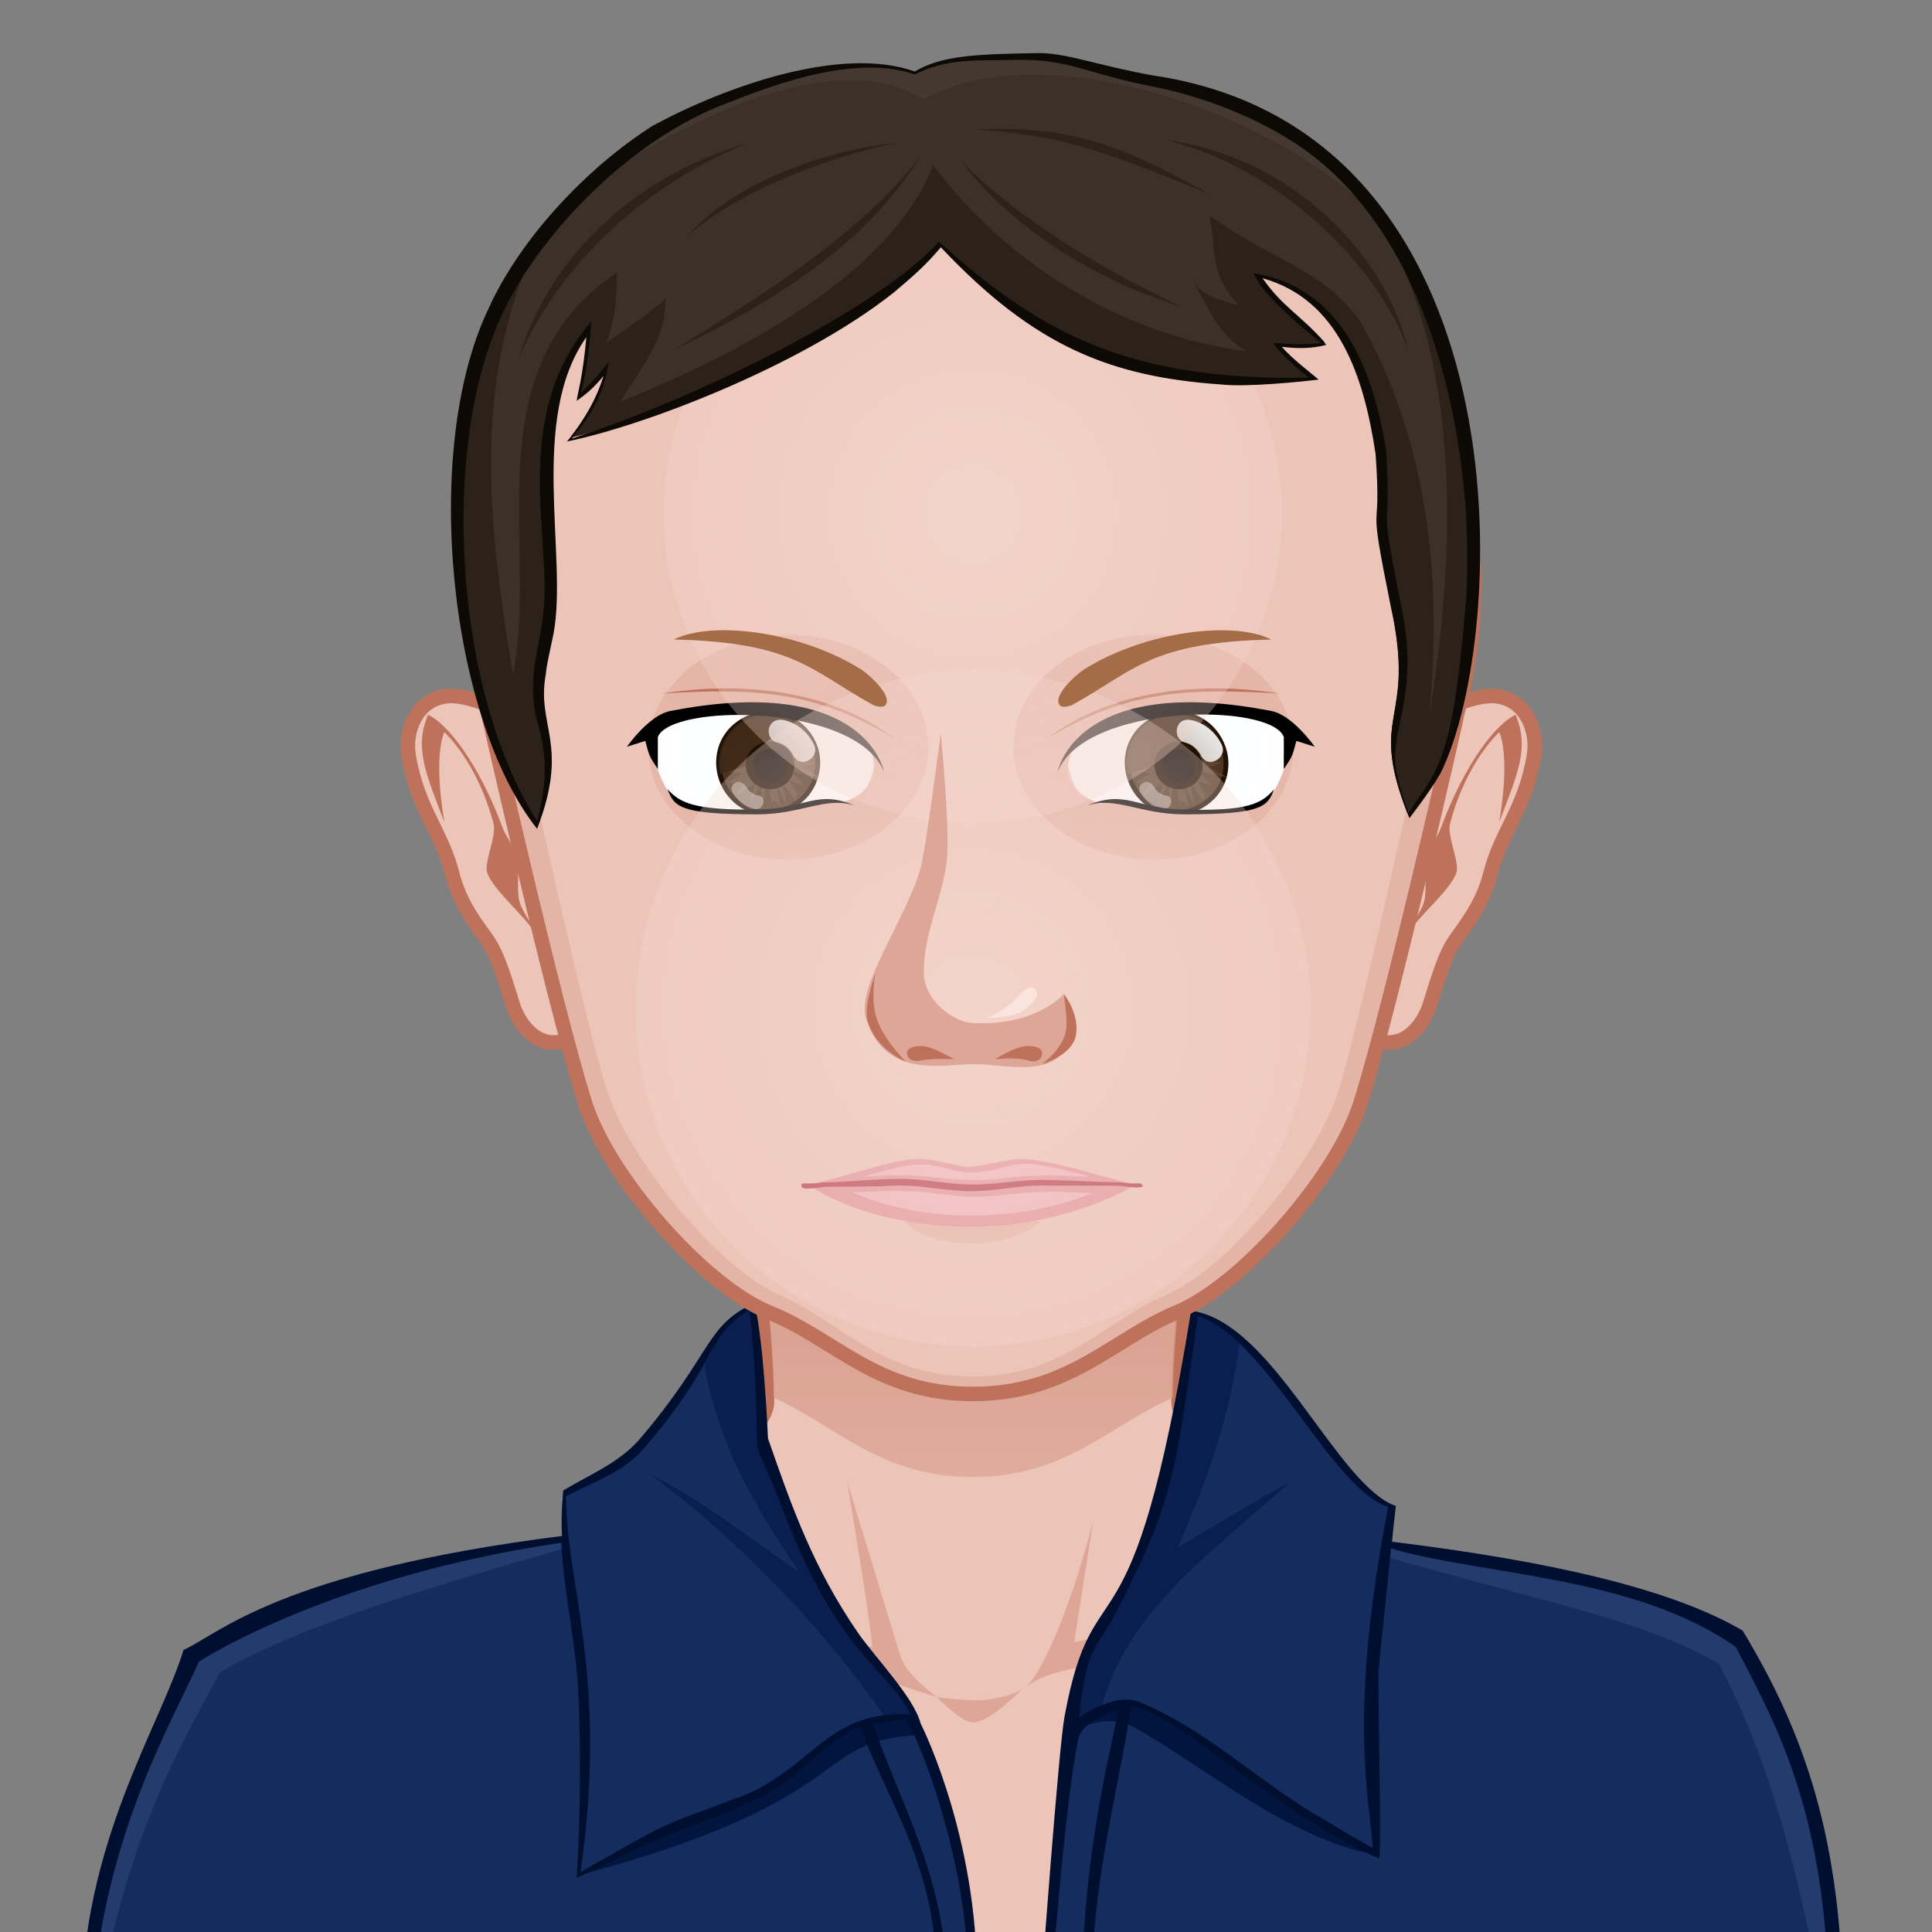 <?xml version="1.0" encoding="utf-8"?>
<!-- Generator: Adobe Illustrator 20.0.0, SVG Export Plug-In . SVG Version: 6.00 Build 0)  -->
<svg version="1.1" id="Layer_1" xmlns="http://www.w3.org/2000/svg" xmlns:xlink="http://www.w3.org/1999/xlink" x="0px" y="0px"
	 width="600px" height="600px" viewBox="0 0 600 600" style="enable-background:new 0 0 600 600;" xml:space="preserve">
<rect x="0" y="0" width="600" height="600" fill="#808080" stroke="none"/>
<style type="text/css">
	.st0{fill:#3B3128;}
	.st1{fill:#ECC4B8;}
	.st2{fill:#FBE4DD;}
	.st3{fill:#DDA696;}
	.st4{fill:none;stroke:#BE725B;stroke-width:1.5;}
	.st5{fill:url(#SvgjsPath3801_1_);}
	.st6{fill:#152C5E;}
	.st7{fill:#233B6D;}
	.st8{fill:#01153F;}
	.st9{fill:#0A1F4F;}
	.st10{fill:#000F30;}
	.st11{fill:#ECC4B8;stroke:#BE725B;stroke-width:1.5;}
	.st12{fill:#BE725B;}
	.st13{fill:#E4B5A7;}
	.st14{fill:url(#SvgjsPath3734_1_);}
	.st15{fill:#E2929B;}
	.st16{fill:#B43E4C;}
	.st17{fill:#EAA3AB;}
	.st18{fill:#F1B4BB;}
	.st19{fill:url(#SvgjsPath3436_1_);}
	.st20{fill:#4D3623;stroke:#1F1105;stroke-width:0.5;}
	.st21{fill:#5C4633;}
	.st22{opacity:0.9;fill:#3E2816;enable-background:new    ;}
	.st23{opacity:0.8;enable-background:new    ;}
	.st24{fill:none;stroke:#1F1105;stroke-width:0.75;}
	.st25{opacity:0.4;fill:#FFFFFF;enable-background:new    ;}
	.st26{fill:url(#SvgjsPath3560_1_);}
	.st27{fill:url(#SvgjsPath3462_1_);}
	.st28{fill:url(#SvgjsPath3467_1_);}
	.st29{fill:url(#SvgjsPath3444_1_);}
	.st30{fill:url(#SvgjsPath3570_1_);}
	.st31{fill:url(#SvgjsPath3483_1_);}
	.st32{fill:url(#SvgjsPath3488_1_);}
	.st33{fill:url(#SvgjsPath2885_1_);}
	.st34{fill:url(#SvgjsPath2889_1_);}
	.st35{fill:#A46C47;}
	.st36{fill:#2A232B;}
	.st37{fill:#2C2219;}
	.st38{fill:#433931;}
	.st39{fill:#0D0905;}
	.st40{fill:#26120B;}
	.st41{display:none;opacity:0.5;fill:#ECF0F1;enable-background:new    ;}
</style>
<g id="svga-group-wrapper" transform="scale(3 3)">
	<g id="svga-group-subwrapper">
		<g id="svga-group-hair-back" transform="matrix(1 0 0 1 -0 -0)">
			<path id="SvgjsPath3706" class="st0" d="M101.1,92.9h-0.9V92h0.9V92.9z"/>
		</g>
		<g id="svga-group-humanbody-single">
			<path id="SvgjsPath2893" class="st1" d="M182.1,177.6c-1.9-4.1-7-10.1-12.7-11.7c-7-2.1-22.9-4.5-28.8-5.9
				c-4.7-1.1-14.2-9.6-17.5-12.5c-0.6-0.5-1.1-1.6-1.1-2.4c-0.1-9.3,3.6-33.9,3.6-33.9h-24.9H75.8c0,0,3.7,24.6,3.6,33.9
				c0,0.8-0.5,1.8-1.1,2.4c-3.3,2.9-12.8,11.4-17.5,12.5c-5.9,1.4-21.8,3.9-28.8,6c-5.7,1.7-10.8,7.6-12.7,11.6
				c-3.2,6.8-3.9,19.2-3.9,29.9h85.3H186C186,196.8,185.3,184.4,182.1,177.6z"/>
			<path id="SvgjsPath2894" class="st2" d="M151.2,164.2c20.8,3,29.5,7.4,32.3,43.3h2.6c0-10.7-0.7-23-3.9-29.9
				c-1.9-4.1-7-10.1-12.7-11.7c-7-2.1-22.9-4.5-28.8-5.9c-4.7-1.1-15.6-10.3-18.5-14c2.9,4,10.9,13.3,18,15.8
				C143.5,162.9,146.3,163.5,151.2,164.2z M61.2,161.8c7.1-2.4,15.1-11.7,18-15.8c-2.9,3.7-13.8,12.8-18.5,14
				c-5.9,1.4-21.8,3.9-28.8,6c-5.7,1.7-10.8,7.6-12.7,11.6c-3.2,6.8-3.9,19.2-3.9,29.9h2.6c2.7-35.6,11.5-40.3,32.3-43.3
				C55,163.5,57.8,162.9,61.2,161.8z"/>
			<path id="SvgjsPath2895" class="st3" d="M97,175.7c0,0-4.3-1.4-6-2c-8.9-3.4-37.9-5.6-37.9-5.6s30.5,1.2,37.2,2.4
				c-0.4-4.1-2.6-17.1-2.6-17.1s4.4,14.4,5.5,18C93.7,173.3,97,175.7,97,175.7z M106.2,174.6c-0.1,0.1-0.2,0.1-0.3,0.2
				C106,174.8,106.1,174.7,106.2,174.6z M97,175.7c0,0,2.5,2.6,3.7,2.6c1.6,0,4.1-2.5,5.2-3.5c-1.1,0.8-3.5,1.2-4.5,1.2
				C100.3,176.1,97,175.7,97,175.7z M114.9,169.3c-1.3,0.2-3.7,0.7-3.7,0.7l2-12.7c-0.6,2.6-3.8,13.8-6.9,17.3
				c1.6-1.4,5.3-2,7.1-2.3c8.7-1.3,8.7-1.3,35-4.2C148.3,168.1,123.5,167.9,114.9,169.3z"/>
			<path id="SvgjsPath2896" class="st4" d="M182.1,177.6c-1.9-4.1-7-10.1-12.7-11.7c-7-2.1-22.9-4.5-28.8-5.9
				c-4.7-1.1-14.2-9.6-17.5-12.5c-0.6-0.5-1.1-1.6-1.1-2.4c-0.1-9.3,3.6-33.9,3.6-33.9h-24.9H75.8c0,0,3.7,24.6,3.6,33.9
				c0,0.8-0.5,1.8-1.1,2.4c-3.3,2.9-12.8,11.4-17.5,12.5c-5.9,1.4-21.8,3.9-28.8,6c-5.7,1.7-10.8,7.6-12.7,11.6
				c-3.2,6.8-3.9,19.2-3.9,29.9h85.3H186C186,196.8,185.3,184.4,182.1,177.6z"/>
		</g>
		<g id="svga-group-chinshadow-single">
			
				<linearGradient id="SvgjsPath3801_1_" gradientUnits="userSpaceOnUse" x1="6.892" y1="148.306" x2="6.892" y2="185.856" gradientTransform="matrix(3 0 0 -3 80 597.947)">
				<stop  offset="0" style="stop-color:#DDA696;stop-opacity:0.8"/>
				<stop  offset="0.7" style="stop-color:#BE725B"/>
			</linearGradient>
			<path id="SvgjsPath3801" class="st5" d="M100.7,152.9c9.7,0,14.2-5.4,20.7-8.2c0-6.8,1.7-20.4,2.8-28.1
				c-13.8-1.6-33.2-1.6-46.9,0c1.1,7.7,2.8,21.3,2.8,28.1C86.5,147.5,91,152.9,100.7,152.9z"/>
		</g>
		<g id="svga-group-clothes-single">
			<path id="SvgjsPath3718" class="st6" d="M190.1,207.4c-21.4-0.2-54.8,0-82,0.1l3.2-29.2c0.3-7.6,3.7-9.6,5.5-14.1
				c7.3-18.5,4.4-13,6.8-28.3c8.3,1.1,14.7,17.9,20.8,20.2c0,0.4-0.3,2.1-0.6,4.2C175,166.7,186,159.6,190.1,207.4z M95.1,178.4
				c-0.9-2.7-4.7-6.6-6.4-9.2c-3-4.4-5.6-9.1-9.3-20.1c0-0.1-0.6-9.7-1.6-13.8c-4.9,2.3-4,6.1-11.6,15c-1.6,1.8-4.7,2.4-7.9,4.3
				c-0.2,1.8-0.2,3.3-0.1,4.8c-7.9,1.2-30.2,6-38.3,12.2c-3.8,8.7-12.4,24.8-11,36.6c24.1-0.3,60.8-0.5,91.6-0.7
				c0,0,1.1-17-5.9-29.3C94.8,178.2,95,178.3,95.1,178.4z"/>
			<path id="SvgjsPath3719" class="st7" d="M58.7,160.2c-17,4.9-28.1,8.4-35.9,12.9c-3.6,6.7-9.4,16.1-12.7,34.4
				c0,0-0.8-0.1-0.9-0.1c0.1-14.6,6.7-26.3,10.6-35.7c8.7-7,27.6-10.5,38.4-12.3C58.3,159.5,58.6,160.2,58.7,160.2z M143.8,160.3
				c10.8,1.7,26.9,3.6,35.9,9.3c6.3,9.5,9.8,22.9,9.8,37.5c0,0-0.8,0.1-0.9,0.1c-3.2-18.3-7.1-28.3-10.7-35
				c-7.8-4.5-17.6-6.2-34.6-11.1C143.4,161.1,143.7,160.4,143.8,160.3z"/>
			<path id="SvgjsPath3720" class="st8" d="M117.4,178.8c-1.5-0.8-4.3-1-6,0.5c0.5-1.5,2.4-2.7,4.8-3c7.7,1.5,17,11.8,26.2,15.7
				C133.4,190.4,124.4,182.7,117.4,178.8z M95.3,179.6l-1-1.8c-1.8,0-5.9,0.4-7.7,2c-7.9,7-20.6,10.5-26.2,14.2
				C89.3,186.2,83.8,180.1,95.3,179.6z"/>
			<path id="SvgjsPath3721" class="st9" d="M114,176.9c-1.3,0.4-2.6,1.3-2.7,1.3c0.3-7.6,3.7-9.6,5.5-14.1c7.3-18.5,4.4-13,6.8-28.3
				c1.7,0.2,3.2,1.2,4.8,2.6c-1,8.1-3.3,14.5-6.5,21.8c3.8-2.2,7.9-4.8,11.7-6.8C125.8,160.4,116.5,166.8,114,176.9z M95.1,178.4
				c-0.9-2.7-4.7-6.6-6.4-9.2c-3-4.4-5.6-9.1-9.3-20.1c0-0.1-0.6-9.7-1.6-13.8c-3.1,1.5-2.9,2.5-4.9,6.1c1.7,8.6,5,14.1,9.8,21.3
				c-4.1-2.7-9.8-7.3-15.4-10.1c9.5,7.1,18,16,24.5,25.4C93.8,177.3,93.9,177.8,95.1,178.4z"/>
			<path id="SvgjsPath3722" class="st10" d="M180.4,168.8c-7.3-4.3-19.9-7.2-36.3-9.2c0.2-2.1,0.4-3.6,0.4-3.7
				c-6.1-2.1-12.8-19.2-21.2-20.2c-6.2,38.3-10,25.2-13.1,42c-0.6,3.1-2.4,27.8-2.5,28.9c-2.2,0-4.4,0-6.6,0
				c0.5-15.3-5.4-27.4-5.8-28.2c-0.7-2.7-4.7-6.8-6.5-9.4c-4.6-6.7-6.8-12.9-9.3-20.1c0,0-0.4-9.9-1.4-14
				c-5.1,2.3-4.3,5.2-11.9,14.1c-2.2,2.5-5.1,3.6-7.9,5.3c-0.1,1.6-0.2,3.2-0.1,4.7c-29.3,3.7-35.6,10.2-39.2,11.8
				c-2.5,8.1-10.5,19.9-10.6,37.4c25.3,0,29.1,0.3,105.4,0.1c11.8-0.1,23.7-0.1,35.5-0.2c17.5-0.1,41.5,0.4,41.5,0.4
				C190.7,190.4,186.8,179.4,180.4,168.8z M115.7,166.6c6-11.7,6-14.5,8.3-30.4c7.2,2.4,13.8,17.9,19.7,19.8
				c-4.2,21.8-1.9,30.2-1.6,35.3c-2.2-1.2-3.9-2.3-6-3.5c-6.6-4-11.2-8.7-18.1-11.6c-1.9-0.8-4.6,0.4-6.3,1.6
				C112.6,169.7,113.5,171,115.7,166.6z M117.1,176.7C117.1,176.7,117.1,176.7,117.1,176.7C117.4,176.6,117.2,176.6,117.1,176.7z
				 M111.6,180.1c0.3-1.7,2.9-2.7,4.2-3.1c-1.6,7.3-3.8,17.1-3.8,29.7c-1.1,0-2.1,0-3.2,0C108.8,205.6,110.2,187,111.6,180.1z
				 M99.8,206.7c-0.7,0-1.3,0-2,0c0.9-10.9-4.8-20.3-7.4-28.2c0.7-0.1,2.7-0.6,3.3-0.5C95,179.1,101.5,196.4,99.8,206.7z M66.6,150
				c8.1-9.4,6.4-11.7,11-14.4c0.3,2.7,0.5,5.4,0.6,8.1c0.5,9.6-0.8,3,3,13c5.6,14.6,10.5,15.8,13.1,20.8c-9-0.6-10.3,6.1-18.5,8.8
				c-7.5,2.9-5.4,1.6-15.7,7.5c2.9-20.3-1.5-29.7-1.5-38.9C61.6,153.3,64.4,152.5,66.6,150z M9.5,207.3c1.4-17.6,8.3-29,11.1-35.3
				c4-2.5,17.1-9.3,37.5-12.3c0.3,5.6,1.6,10.6,1.8,16.2c0.2,5.4,0.2,12-0.2,18.5c3.8-1.7,7.4-3.8,11.7-5.3
				c11.8-4.3,9.8-5.2,15.4-9.1c1.4-0.9,1.1-1,2.3-1.2c2.2,6.8,9.1,16.1,7.5,28C66.5,206.8,36.5,207,9.5,207.3z M113.1,206.7
				c-0.3-10.6,2.3-19.6,4-30c4.1,0.1,15.6,11.5,25.7,15.7c0.2-3.6-0.1-11.1-0.1-19.4c0-0.2,0.8-7.7,1.3-12.7
				c9.6,2.8,25.2,2.8,35.7,10.2c4.2,8.1,9.3,17.1,9.6,36.4C165.5,206.8,139.4,206.7,113.1,206.7z"/>
		</g>
		<g id="svga-group-head">
			<g id="svga-group-ears-left" transform="translate(-1.0000000005838672e-7 0)">
				<path id="SvgjsPath3085" class="st11" d="M55.6,76.7c-0.8-2.1-6.9-5.1-9.6-4.6c-3,0.5-4.1,3.7-3.7,6.1c0.9,5.5,3.4,7.9,4.5,12.2
					c0.9,3.6,2.9,5.7,3.9,7.3c1.2,1.9,2.3,6.3,2.6,6.9c0.4,1,1.8,3.5,4.3,3.3c2.8-0.1,6.4-5.7,6.5-6.9
					C64.4,94.2,57.8,82.2,55.6,76.7z"/>
				<path id="SvgjsPath3086" class="st12" d="M56.3,99.2c0,0,0.4-0.9-0.1-1.7c-0.6-1-2.1-3-2.4-4.1c-0.3-0.9-0.1-2.9-0.2-3.9
					c-0.1-1.7-1.3-2.9-1.6-3.9c-2.5-6.7-5.8-10.8-7.7-11.6c-1.4,3.4-0.3,5.9,1.7,11.1c-1.2-7.1,0-9.3,0-9.3s3.4,3,5.1,9.5
					c0.3,1.2-0.9,3.7-0.7,4.9c0.3,1.5,3.6,4.4,4.5,5.7C55.5,96.7,56.3,99.2,56.3,99.2z"/>
			</g>
			<g id="svga-group-ears-right" transform="translate(1.0000000005838672e-7 0)">
				<path id="SvgjsPath3087" class="st11" d="M145.5,76.7c0.8-2.1,6.9-5.1,9.6-4.6c3,0.5,4.1,3.7,3.7,6.1c-0.9,5.5-3.4,7.9-4.5,12.2
					c-0.9,3.6-2.9,5.7-3.9,7.3c-1.2,1.9-2.3,6.3-2.6,6.9c-0.4,1-1.8,3.5-4.3,3.3c-2.8-0.1-6.4-5.7-6.5-6.9
					C136.7,94.2,143.4,82.2,145.5,76.7z"/>
				<path id="SvgjsPath3088" class="st12" d="M144.9,99.2c0,0-0.4-0.9,0.1-1.7c0.6-1,2.1-3,2.4-4.1c0.3-0.9,0.1-2.9,0.2-3.9
					c0.1-1.7,1.3-2.9,1.6-3.9c2.5-6.7,5.8-10.8,7.7-11.6c1.4,3.4,0.3,5.9-1.7,11.1c1.2-7.1,0-9.3,0-9.3s-3.4,3-5.1,9.5
					c-0.3,1.2,0.9,3.7,0.7,4.9c-0.3,1.5-3.6,4.4-4.5,5.7C145.6,96.7,144.9,99.2,144.9,99.2z"/>
			</g>
			
				<g id="svga-group-faceshape-wrap" transform="matrix(1 0 0 1 -0 -0)">
				<g id="svga-group-faceshape-single">
					<path id="SvgjsPath3798" class="st1" d="M100.7,7.8c-28.7,0-52,23.6-51.9,52.6c0,4.6,0.6,9.1,1.7,13.3h0
						c0,0,6.9,30.6,10.1,40.6c2.4,7.5,12.2,18.8,19.1,21.6c6.7,2.7,11.1,8.4,21,8.4s14.4-5.6,21-8.4c6.9-2.8,16.7-14.1,19.1-21.6
						c3.2-10,10.1-40.5,10.1-40.6h0c1.1-4.3,1.7-8.7,1.7-13.3C152.7,31.4,129.4,7.9,100.7,7.8z"/>
					<path id="SvgjsPath3799" class="st13" d="M135.4,21.4c8.9,9.5,14.4,22.7,14.4,37.2c0,4.6-0.6,9.1-1.6,13.3h0
						c0,0-6.6,30.6-9.5,40.6c-2.2,7.5-11.5,18.8-18.1,21.6c-6.3,2.7-10.5,8.4-19.9,8.4c-9.4,0-13.6-5.6-19.9-8.4
						c-6.5-2.8-15.8-14.1-18.1-21.6c-3-10-9.5-40.5-9.5-40.6h0c-1-4.3-1.6-8.7-1.6-13.3c0-14.5,5.5-27.7,14.4-37.2
						C55.4,31,48.7,45,48.7,60.5c0,4.6,0.6,9.1,1.7,13.3h0c0,0,6.9,30.6,10.1,40.6c2.4,7.5,12.2,18.8,19.1,21.6
						c6.7,2.7,11.1,8.4,21,8.4s14.4-5.6,21-8.4c6.9-2.8,16.7-14.1,19.1-21.6c3.2-10,10.1-40.5,10.1-40.6h0c1.1-4.3,1.7-8.7,1.7-13.3
						C152.6,45,146,31,135.4,21.4z"/>
					<path id="SvgjsPath3800" class="st4" d="M100.7,7.8c-28.7,0-52,23.6-51.9,52.6c0,4.6,0.6,9.1,1.7,13.3h0
						c0,0,6.9,30.6,10.1,40.6c2.4,7.5,12.2,18.8,19.1,21.6c6.7,2.7,11.1,8.4,21,8.4s14.4-5.6,21-8.4c6.9-2.8,16.7-14.1,19.1-21.6
						c3.2-10,10.1-40.5,10.1-40.6h0c1.1-4.3,1.7-8.7,1.7-13.3C152.7,31.4,129.4,7.9,100.7,7.8z"/>
				</g>
			</g>
			
				<g id="svga-group-mouth-single" transform="matrix(1.15 0 0 1.15 -15.001 -20.211) translate(0 2)">
				
					<linearGradient id="SvgjsPath3734_1_" gradientUnits="userSpaceOnUse" x1="17.5" y1="151.786" x2="17.5" y2="154.346" gradientTransform="matrix(3.45 0 0 -3.45 40.215 651.591)">
					<stop  offset="0.1" style="stop-color:#E4B5A7"/>
					<stop  offset="1" style="stop-color:#DDA696"/>
				</linearGradient>
				<path id="SvgjsPath3734" class="st14" d="M100.6,127.5c-4.9,0-6.1-2-6.1-2h12.2C106.7,125.5,104.9,127.5,100.6,127.5z"/>
				<path id="SvgjsPath3738" class="st15" d="M85.8,122.2c3.3-0.6,7.4-2.3,10-2.3c1.3,0,2.8,0.5,4.2,0.7c1,0.1,3.9-0.7,4.9-0.7
					c2.7,0,7.5,1.7,10.4,2.3c0.2,0,0,0,0,0s-6,3.8-14.8,3.8C90.7,126,85.8,122.2,85.8,122.2S85.7,122.2,85.8,122.2z"/>
				<path id="SvgjsPath3739" class="st16" d="M115.7,122.1c-0.2,0-0.7,0-0.9,0c-0.4,0-0.6-0.1-1.4-0.1c-0.9,0-4.7-0.2-5.9-0.2
					c-2.5-0.1-4.5,0.4-6.9,0.4c-2.4,0-4.6-0.6-7.1-0.5c-1.3,0-4.9,0.3-5.8,0.3c-0.8,0-1.1,0.1-1.5,0.1c-0.2,0-0.7,0-0.9,0
					c-0.2,0.1-0.1,0.4,0,0.4c0.3,0.2,1.7-0.1,2.3-0.1c0.9,0,4.6,0,5.8-0.1c2.5-0.1,4.7,0.5,7.1,0.5c2.4,0,4.4-0.6,6.9-0.5
					c1.3,0,5.1,0,6,0c0.7,0,2.1,0.3,2.4,0.1C116,122.5,115.9,122.2,115.7,122.1z"/>
				<path id="SvgjsPath3740" class="st17" d="M89.8,122.9c1.5,0,3.1-0.2,4.7-0.1c1.9,0,3.7,0.4,5.6,0.5c2.1,0.1,4-0.3,6-0.4
					c1.7-0.1,3.5,0,5.2,0.1C103.4,126.1,94.9,125.2,89.8,122.9z M106.5,121.4c1.6-0.1,3.2,0.1,4.7,0.1c-7.8-2.1-6.1-0.8-10.2-0.4
					c-1.8,0.2-3.2-0.7-4.9-0.7c-1.9,0-3.8,0.7-5.4,1.1c1.5-0.1,3.1-0.2,4.6-0.1c1.9,0.1,3.7,0.4,5.5,0.4
					C102.7,121.8,104.5,121.4,106.5,121.4z"/>
				<path id="SvgjsPath3741" class="st18" d="M89.8,122.9c1.5,0,3.1-0.2,4.7-0.1c1.9,0,3.7,0.4,5.6,0.5c2.1,0.1,4-0.3,6-0.4
					c1.7-0.1,3.5,0,5.2,0.1C103.4,126.1,94.9,125.2,89.8,122.9z M106.5,121.4c1.6-0.1,3.2,0.1,4.7,0.1c-7.8-2.1-6.1-0.8-10.2-0.4
					c-1.8,0.2-3.2-0.7-4.9-0.7c-1.9,0-3.8,0.7-5.4,1.1c1.5-0.1,3.1-0.2,4.6-0.1c1.9,0.1,3.7,0.4,5.5,0.4
					C102.7,121.8,104.5,121.4,106.5,121.4z"/>
			</g>
			<g id="svga-group-eyes-left" transform="translate(1 0)">
				<g id="svga-group-eyesback-left">
					
						<radialGradient id="SvgjsPath3436_1_" cx="-13.176" cy="173.471" r="10.958" gradientTransform="matrix(-3.178 1.200000e-03 1.200000e-03 -2.795 35.991 562.438)" gradientUnits="userSpaceOnUse">
						<stop  offset="0" style="stop-color:#FFFFFF"/>
						<stop  offset="0.544" style="stop-color:#FDFEFE"/>
						<stop  offset="0.74" style="stop-color:#F6F8F9"/>
						<stop  offset="0.879" style="stop-color:#EAEFF2"/>
						<stop  offset="0.992" style="stop-color:#D9E3E8"/>
						<stop  offset="1" style="stop-color:#D8E2E7"/>
					</radialGradient>
					<path id="SvgjsPath3436" class="st19" d="M86.1,83.2c-2.8-0.7-4.2,0.9-8.4,1c-6.9,0.2-8.5-0.5-9.6-2.3
						c-0.4-0.7-0.9-1.6-1.1-2.2L67,76.1c1.1-3.4,16.7-3.7,22.1,1.5c0.2,0.6,0.4,1.1,0.4,1.6c-0.2,0.8-0.4,1.6-0.8,2.3
						C88.1,82.3,87.2,82.8,86.1,83.2z"/>
				</g>
				<g id="svga-group-eyesiriswrapper-left" transform="translate(0.25 0.25)">
					<g id="svga-group-eyesiriscontrol-left">
						<g id="svga-group-eyesiris-left">
							<path id="SvgjsPath3554" class="st20" d="M83.2,80.1c-0.7,2.7-3.6,4.3-6.3,3.6c-2.7-0.7-4.3-3.6-3.6-6.3
								c0.7-2.7,3.6-4.3,6.3-3.6C82.4,74.6,84,77.4,83.2,80.1z"/>
							<path id="SvgjsPath3555" class="st21" d="M77.7,75.7l-0.1-0.2c-0.5,0.2-0.9,0.4-1.3,0.6l0.3,0.8l0,0.4l-1.2-0.7
								c-0.4,0.2-0.8,0.5-1.1,0.7l0,0l-0.4,0.5l0.7,0.7l-0.9,0.5l0.3,0.6l1.6,0.2l-1.5,1l1.6-0.1l-0.8,1.4l2-1.2l-0.5,2l1.1-1.9
								l0.2,2l0.3-1.8l0.3,0l0.4,2l0.1-0.6c0.2,0,0.6,0.6,0.8,0.6l-0.5-2.2l1.1,2.2l-0.4-2.3l1.3,1.7c0,0,0.2-0.7,0.2-0.7l-0.8-1.3
								l1.5,0.5l-0.9-1l-0.7-0.6l3.1,0.7l-1.7-1l1.2-0.5l-2.6-0.3l2.6-1.4l-2.3,0.6l-0.6-0.3l-0.2-0.3l0-0.7l0.1-1.2l-1.1,1.9
								l-0.1-1.4l-0.1-0.4c-0.2,0.1-0.4,0.1-0.6,0.2L77.7,75.7z"/>
							<path id="SvgjsPath3556" class="st22" d="M83.3,77.7c-4.5,0.2-6.7,1.2-10,2.2c-0.6-2.8,1.1-5.5,3.9-6.1
								C79.9,73.2,82.7,74.9,83.3,77.7z"/>
							<path id="SvgjsPath3557" class="st23" d="M79,77c-1.1-0.3-2.3,0.3-2.6,1.4c-0.3,1.1,0.4,2.3,1.5,2.6c1.1,0.3,2.3-0.3,2.6-1.4
								C80.9,78.5,80.2,77.4,79,77z"/>
							<path id="SvgjsPath3558" class="st24" d="M79,77c-1.1-0.3-2.3,0.3-2.6,1.4c-0.3,1.1,0.4,2.3,1.5,2.6c1.1,0.3,2.3-0.3,2.6-1.4
								C80.9,78.5,80.2,77.4,79,77z"/>
							<path id="SvgjsPath3559" class="st25" d="M74.6,81.8c0.5,0.8,1.2,1.5,2.2,1.7c1.1,0.2,1.3-1.3,0.5-1.4
								c-0.6-0.1-1-0.4-1.3-0.9C75.3,80.1,74.1,81,74.6,81.8L74.6,81.8z"/>
							
								<linearGradient id="SvgjsPath3560_1_" gradientUnits="userSpaceOnUse" x1="16.847" y1="174.804" x2="11.727" y2="169.684" gradientTransform="matrix(3 0 0 -3 33.75 597.197)">
								<stop  offset="0" style="stop-color:#FFFFFF"/>
								<stop  offset="1" style="stop-color:#FFFFFF;stop-opacity:0"/>
							</linearGradient>
							<path id="SvgjsPath3560" class="st26" d="M79.2,76.6c0.8,0.2,1.3,0.7,1.7,1.4c0.7,1.4,2.8,0.2,2.1-1.2
								c-0.6-1.2-1.7-2.2-3.1-2.5C78.1,73.9,77.8,76.3,79.2,76.6L79.2,76.6z"/>
						</g>
					</g>
				</g>
				<g id="svga-group-eyesfront-left">
					<path id="SvgjsPath3461" class="st1" d="M61,78.9c-0.3,2.8,8.4,18.8,17.1,18.8s16.6-4.5,16.6-18.8c0-15.2-7.9-18.8-16.6-18.8
						S62.7,64.9,61,78.9z M67.1,79.7L67,76.1c1.1-3.4,16.7-3.7,22.1,1.5c1.2,2.8-0.3,4.7-3,5.5c-2.8-0.7-4.2,0.9-8.4,1
						c-6.9,0.2-8.5-0.5-9.6-2.3C67.7,81.2,67.3,80.3,67.1,79.7z"/>
					
						<radialGradient id="SvgjsPath3462_1_" cx="14.67" cy="169.047" r="15.274" fx="23.703" fy="165.72" gradientTransform="matrix(2.999 5.490000e-02 -4.980000e-02 2.111 45.132 -280.823)" gradientUnits="userSpaceOnUse">
						<stop  offset="0" style="stop-color:#DDA696"/>
						<stop  offset="0.7" style="stop-color:#DDA696;stop-opacity:0.3"/>
						<stop  offset="1" style="stop-color:#ECC4B8;stop-opacity:0"/>
					</radialGradient>
					<path id="SvgjsPath3462" class="st27" d="M66.1,77.4c0,6.4,6.5,11.6,14.5,11.6c8,0,14.5-5.3,14.5-11.7
						c0-6.4-6.5-11.6-14.5-11.6C72.6,65.8,66.1,71,66.1,77.4z M67.1,79.7L67,76.1c1.1-3.4,16.7-3.7,22.1,1.5c1.2,2.8-0.3,4.7-3,5.5
						c-2.8-0.7-4.2,0.9-8.4,1c-6.9,0.2-8.5-0.5-9.6-2.3C67.7,81.2,67.3,80.3,67.1,79.7z"/>
					
						<radialGradient id="SvgjsPath3467_1_" cx="-0.811" cy="174.175" r="19.806" gradientTransform="matrix(3.291 -0.15 -0.173 -2.863 109.183 592.425)" gradientUnits="userSpaceOnUse">
						<stop  offset="0.9" style="stop-color:#000000;stop-opacity:0"/>
						<stop  offset="1" style="stop-color:#000000;stop-opacity:0.2"/>
					</radialGradient>
					<path id="SvgjsPath3467" class="st28" d="M68.2,81.9c-0.4-0.7-0.9-1.6-1.1-2.2L67,76.1c1.1-3.4,16.7-3.7,22.1,1.5
						c1.2,2.8-0.3,4.7-3,5.5c-2.8-0.7-4.2,0.9-8.4,1C70.8,84.3,69.2,83.6,68.2,81.9z"/>
					<path id="SvgjsPath3471" class="st12" d="M91.5,76.4c-8.2-4.9-14.3-5.2-24-4.6C75.7,70.5,85,71.4,91.5,76.4z"/>
					<path id="SvgjsPath3472" d="M90.5,79.9c-2.8-7.1-22.1-7.1-23.4-3.6v3.3c-0.9-1.3-0.9-1.4-1.3-2.9l-1.9,0.6c0,0,2.3-3.3,4.5-3.7
						C87.4,69.9,90.3,78.7,90.5,79.9z M87.5,83.4c-3.9-1.7-5.1,0.3-9.9,0.4c-6.8,0.1-8.2-0.7-9.5-2.1c0.7,1.8,1.2,2.6,9.3,2.6
						C82,84.3,84.5,82.4,87.5,83.4z"/>
				</g>
			</g>
			<g id="svga-group-eyes-right" transform="translate(-1 0)">
				<g id="svga-group-eyesback-right">
					
						<radialGradient id="SvgjsPath3444_1_" cx="14.319" cy="173.482" r="10.959" gradientTransform="matrix(3.178 1.200000e-03 -1.200000e-03 -2.795 77.654 562.436)" gradientUnits="userSpaceOnUse">
						<stop  offset="0" style="stop-color:#FFFFFF"/>
						<stop  offset="0.544" style="stop-color:#FDFEFE"/>
						<stop  offset="0.74" style="stop-color:#F6F8F9"/>
						<stop  offset="0.879" style="stop-color:#EAEFF2"/>
						<stop  offset="0.992" style="stop-color:#D9E3E8"/>
						<stop  offset="1" style="stop-color:#D8E2E7"/>
					</radialGradient>
					<path id="SvgjsPath3444" class="st29" d="M114.9,83.2c2.8-0.7,4.2,0.9,8.4,1c6.9,0.2,8.5-0.5,9.6-2.3c0.4-0.7,0.9-1.6,1.1-2.2
						l0.1-3.5c-1.1-3.4-16.7-3.7-22.1,1.5c-0.2,0.6-0.4,1.1-0.4,1.6c0.2,0.8,0.4,1.6,0.8,2.3C112.9,82.3,113.8,82.8,114.9,83.2z"/>
				</g>
				<g id="svga-group-eyesiriswrapper-right" transform="translate(-0.25 0.25)">
					<g id="svga-group-eyesiriscontrol-right">
						<g id="svga-group-eyesiris-right">
							<path id="SvgjsPath3564" class="st20" d="M128,80.1c-0.7,2.7-3.6,4.3-6.3,3.6c-2.7-0.7-4.3-3.6-3.6-6.3
								c0.7-2.7,3.6-4.3,6.3-3.6C127.1,74.6,128.7,77.4,128,80.1z"/>
							<path id="SvgjsPath3565" class="st21" d="M122.4,75.7l-0.1-0.2c-0.5,0.2-0.9,0.4-1.3,0.6l0.3,0.8l0,0.4l-1.2-0.7
								c-0.4,0.2-0.8,0.5-1.1,0.7l0,0l-0.4,0.5l0.7,0.7l-0.9,0.5l0.3,0.6l1.6,0.2l-1.5,1l1.6-0.1l-0.8,1.4l2-1.2l-0.5,2l1.1-1.9
								l0.2,2l0.3-1.8l0.3,0l0.4,2l0.1-0.6c0.2,0,0.6,0.6,0.8,0.6l-0.5-2.2l1.1,2.2l-0.4-2.3l1.3,1.7c0,0,0.2-0.7,0.2-0.7l-0.8-1.3
								l1.5,0.5l-0.9-1l-0.7-0.6l3.1,0.7l-1.7-1l1.2-0.5l-2.6-0.3l2.6-1.4l-2.3,0.6l-0.6-0.3l-0.2-0.3l0-0.7l0.1-1.2l-1.1,1.9
								l-0.1-1.4l-0.1-0.4c-0.2,0.1-0.4,0.1-0.6,0.2L122.4,75.7z"/>
							<path id="SvgjsPath3566" class="st22" d="M128,77.7c-4.5,0.2-6.7,1.2-10,2.2c-0.6-2.8,1.1-5.5,3.9-6.1
								C124.7,73.2,127.4,74.9,128,77.7z"/>
							<path id="SvgjsPath3567" class="st23" d="M123.8,77c-1.1-0.3-2.3,0.3-2.6,1.4c-0.3,1.1,0.4,2.3,1.5,2.6
								c1.1,0.3,2.3-0.3,2.6-1.4C125.6,78.5,124.9,77.4,123.8,77z"/>
							<path id="SvgjsPath3568" class="st24" d="M123.8,77c-1.1-0.3-2.3,0.3-2.6,1.4c-0.3,1.1,0.4,2.3,1.5,2.6
								c1.1,0.3,2.3-0.3,2.6-1.4C125.6,78.5,124.9,77.4,123.8,77z"/>
							<path id="SvgjsPath3569" class="st25" d="M119.3,81.8c0.5,0.8,1.2,1.5,2.2,1.7c1.1,0.2,1.3-1.3,0.5-1.4
								c-0.6-0.1-1-0.4-1.3-0.9C120.1,80.1,118.8,81,119.3,81.8L119.3,81.8z"/>
							
								<linearGradient id="SvgjsPath3570_1_" gradientUnits="userSpaceOnUse" x1="17.311" y1="174.52" x2="12.19" y2="169.399" gradientTransform="matrix(3 0 0 -3 76.25 597.197)">
								<stop  offset="0" style="stop-color:#FFFFFF"/>
								<stop  offset="1" style="stop-color:#FFFFFF;stop-opacity:0"/>
							</linearGradient>
							<path id="SvgjsPath3570" class="st30" d="M123.9,76.6c0.8,0.2,1.3,0.7,1.7,1.4c0.7,1.4,2.8,0.2,2.1-1.2
								c-0.6-1.2-1.7-2.2-3.1-2.5C122.8,73.9,122.6,76.3,123.9,76.6L123.9,76.6z"/>
						</g>
					</g>
				</g>
				<g id="svga-group-eyesfront-right">
					<path id="SvgjsPath3482" class="st1" d="M122.8,60.1c-8.7,0-16.6,3.6-16.6,18.8c0,14.3,7.9,18.8,16.6,18.8s17-15.4,17.1-18.8
						C140.6,64.8,131.6,60.1,122.8,60.1z M132.9,81.9c-1.1,1.7-2.7,2.4-9.6,2.3c-4.1-0.1-5.6-1.7-8.4-1c-2.7-0.8-4.2-2.7-3-5.5
						c5.4-5.2,21-4.9,22.1-1.5l-0.1,3.5C133.7,80.3,133.3,81.2,132.9,81.9z"/>
					
						<radialGradient id="SvgjsPath3483_1_" cx="-10.594" cy="169.752" r="15.274" fx="-1.562" fy="166.425" gradientTransform="matrix(-2.999 5.490000e-02 4.980000e-02 2.111 80.069 -280.925)" gradientUnits="userSpaceOnUse">
						<stop  offset="0" style="stop-color:#DDA696"/>
						<stop  offset="0.7" style="stop-color:#DDA696;stop-opacity:0.3"/>
						<stop  offset="1" style="stop-color:#ECC4B8;stop-opacity:0"/>
					</radialGradient>
					<path id="SvgjsPath3483" class="st31" d="M120.4,65.7c-8,0-14.5,5.1-14.5,11.6c0,6.4,6.5,11.7,14.5,11.7
						c8,0,14.5-5.1,14.5-11.6C134.9,71,128.4,65.8,120.4,65.7z M132.9,81.9c-1.1,1.7-2.7,2.4-9.6,2.3c-4.1-0.1-5.6-1.7-8.4-1
						c-2.7-0.8-4.2-2.7-3-5.5c5.4-5.2,21-4.9,22.1-1.5l-0.1,3.5C133.7,80.3,133.3,81.2,132.9,81.9z"/>
					
						<radialGradient id="SvgjsPath3488_1_" cx="-23.358" cy="175.46" r="19.806" gradientTransform="matrix(-3.291 -0.15 0.173 -2.863 17.399 592.728)" gradientUnits="userSpaceOnUse">
						<stop  offset="0.9" style="stop-color:#000000;stop-opacity:0"/>
						<stop  offset="1" style="stop-color:#000000;stop-opacity:0.2"/>
					</radialGradient>
					<path id="SvgjsPath3488" class="st32" d="M132.9,81.9c0.4-0.7,0.9-1.6,1.1-2.2l0.1-3.5c-1.1-3.4-16.7-3.7-22.1,1.5
						c-1.2,2.8,0.3,4.7,3,5.5c2.8-0.7,4.2,0.9,8.4,1C130.2,84.3,131.8,83.6,132.9,81.9z"/>
					<path id="SvgjsPath3492" class="st12" d="M109.5,76.4c8.2-4.9,14.3-5.2,24-4.6C125.3,70.5,116,71.4,109.5,76.4z"/>
					<path id="SvgjsPath3493" d="M132.6,73.6c2.2,0.4,4.5,3.7,4.5,3.7l-1.9-0.6c-0.4,1.5-0.4,1.6-1.3,2.9v-3.3
						c-1.3-3.6-20.6-3.5-23.4,3.6C110.7,78.7,113.6,69.9,132.6,73.6z M123.6,84.3c8.1,0,8.6-0.8,9.3-2.6c-1.3,1.5-2.7,2.3-9.5,2.1
						c-4.8-0.1-5.9-2.1-9.9-0.4C116.5,82.4,119,84.3,123.6,84.3z"/>
				</g>
			</g>
			<g id="svga-group-facehighlight-single">
				
					<radialGradient id="SvgjsPath2885_1_" cx="6.892" cy="164.521" r="34.99" gradientTransform="matrix(3 0 0 -3 80 597.947)" gradientUnits="userSpaceOnUse">
					<stop  offset="0" style="stop-color:#FBE4DD;stop-opacity:0.5"/>
					<stop  offset="0.9" style="stop-color:#ECC4B8;stop-opacity:0"/>
				</radialGradient>
				<path id="SvgjsPath2885" class="st33" d="M135.7,104.4c0,19.3-15.6,35-34.9,35c-19.3,0-35-15.6-35-34.9
					c0-19.3,15.6-35,34.9-35.1C119.9,69.4,135.6,85.1,135.7,104.4z"/>
				
					<radialGradient id="SvgjsPath2889_1_" cx="6.892" cy="181.589" r="31.576" gradientTransform="matrix(3 0 0 -3 80 597.947)" gradientUnits="userSpaceOnUse">
					<stop  offset="0" style="stop-color:#FBE4DD;stop-opacity:0.5"/>
					<stop  offset="0.9" style="stop-color:#ECC4B8;stop-opacity:0"/>
				</radialGradient>
				<path id="SvgjsPath2889" class="st34" d="M132.7,53.2c0,17.7-14.3,32-32,32c-17.7,0-32-14.3-32-32s14.3-32,32-32
					C118.4,21.2,132.7,35.5,132.7,53.2z"/>
			</g>
			
				<g id="svga-group-eyebrows-left" transform="matrix(0.9 0 0 0.9 7.418 6.739) rotate(7.5 77.507 72.569) translate(3 0)">
				<path id="SvgjsPath3704" class="st35" d="M65.5,67.2c13.8-1.5,16.1,1.5,23.5,4.4c0.4,0.2,1.4,0.3,1.6-0.1
					c0.7-1.1-2.1-3.1-3.3-3.7C79.6,64.3,69.4,64.5,65.5,67.2z"/>
			</g>
			
				<g id="svga-group-eyebrows-right" transform="matrix(0.9 0 0 0.9 12.582 6.739) rotate(-7.5 122.493 72.569) translate(-3 0)">
				<path id="SvgjsPath3705" class="st35" d="M136,67.4c-13.8-1.5-16.1,1.5-23.5,4.4c-0.4,0.2-1.4,0.3-1.6-0.1
					c-0.7-1.1,2.1-3.1,3.3-3.7C121.9,64.5,132.1,64.7,136,67.4z"/>
			</g>
			
				<g id="svga-group-nose-single" transform="matrix(1.25 0 0 1.25 -24.867 -26.348) translate(0 -3)">
				<path id="SvgjsPath3725" class="st3" d="M97.8,84.8c0,0-1.2,9.5-1.7,11.3c-1.2,4.1-5.3,9.7-4.5,12.3c1.6,5.1,6.4,3.8,9,3.8
					c2.4,0,6.9,1.3,7.8-2c0.3-1.1-0.4-3.8-0.4-3.8s-2.3,2.7-7.6,2.4c-1.5-0.1-4-1.8-4-4.2c0-3.3,1.5-6,1.9-9.2
					C98.6,92.9,97.8,84.8,97.8,84.8z"/>
				<path id="SvgjsPath3726" class="st12" d="M105,110.7c0.9,0,1.2,0.3,1.2,0.6c0,0.3-0.3,0.9-1.2,0.6c-1-0.3-2.7-0.1-2.7-0.1
					S104,110.7,105,110.7z M96.2,110.7c-0.9,0-1.2,0.3-1.2,0.6c0,0.3,0.3,0.8,1.2,0.6c1-0.2,2.7-0.1,2.7-0.1S97.1,110.7,96.2,110.7z
					 M108,106.4c0,0,1.3,1.6,1,3.4c-0.3,1.7-2.8,2.4-2.8,2.4s1.8-1.3,2-2.9C108.3,108.6,108,106.4,108,106.4z M92.4,104.7
					c0,0-0.9,2.3-0.7,3.7c0.5,2.5,3.2,3.6,3.2,3.6s-1.7-1.7-2.3-3.3C91.9,107,92.4,104.7,92.4,104.7z"/>
				<path id="SvgjsPath3727" class="st2" d="M104.9,107.6c0.9-0.8,1-1.2,0.8-1.5c-0.2-0.3-0.7-0.5-1.5,0.5c-0.8,1-2.6,1.8-2.6,1.8
					S104,108.4,104.9,107.6z"/>
			</g>
			<g id="svga-group-beardwrap" transform="matrix(1 0 0 1 -0 -0)">
				<g id="svga-group-beard-single">
					<path id="SvgjsPath3021" class="st36" d="M100.7,22.6L100.7,22.6L100.7,22.6L100.7,22.6z"/>
				</g>
			</g>
			<g id="svga-group-mustache-single">
				<path id="SvgjsPath3019" class="st36" d="M100.7,22.6L100.7,22.6L100.7,22.6L100.7,22.6z"/>
			</g>
			<g id="svga-group-hair-front" transform="matrix(1 0 0 1 -0 -0)">
				<path id="SvgjsPath3708" class="st0" d="M55.5,85.2c-9-14-11.3-39.1-4.8-53c3.1-7,9.8-14.4,17-19c2.8-1.5,12.7-6.4,21.5-6.4
					c2.1,0,3.9,0.3,5.5,0.8l0.1,0l0.1-0.1c2.6-1.5,5.8-1.7,12.4-1.8l0.2,0c1.6,0,3.4,0.4,5.7,1c1.7,0.4,3.7,0.9,6,1.3
					c12.3,1.8,21.5,8.3,27.3,19.5c9.7,18.7,6.6,43.7,2.2,52.4c-0.9,1.5-2.3,3.4-3,4.2c-2.2-5.6-1.8-7.9-1.3-10.6
					c0.4-2.4,0.9-5.1-0.4-10.8c-1.5-7.8-1.5-8.4-1.4-9.8c0.1-1,0.1-2.3-0.1-6c-1.1-7.3-3.5-16-11.9-18.4l-0.7-0.2l0.4,0.6
					c1.2,1.8,2.3,2.8,3.5,3.9c0.9,0.8,1.7,1.6,2.8,2.8c-0.7,0.2-1.5,0.3-2.3,0.3c-0.6,0-1.2,0-1.8-0.1l-0.6-0.1l0.4,0.5
					c0.7,0.8,1.8,1.8,2.8,2.6c0.2,0.2,0.4,0.4,0.6,0.5c-1.6,0.2-5,0.5-7.5,0.5c-0.8,0-1.4,0-1.9-0.1c-10.6-0.8-18.7-3.4-28.9-14.2
					l-0.2-0.2l-0.2,0.2c-1.8,2-2.9,3-4.9,4.6c-9.2,7.3-24.8,13.4-33,15.2c2.3-3.1,3-5.2,3.3-6.1l0.1-0.2l-0.4-0.2
					c-0.9,1-1.5,1.6-2.2,2.1c0,0,0-0.1,0-0.1c0.2-1,0.5-2.6,0.9-5.9l0.1-0.9l-0.5,0.8c-4,5.6-3.6,13.7-3.3,20.7
					c0.2,3.8,0.3,7.3-0.2,10.1c-0.2,1.1-0.3,1.8-0.4,2.4c-0.2,0.9-0.2,1.2-0.3,1.9c-0.4,2.1-0.1,3.7,0.2,5.3
					C56.8,77.5,57.3,80.1,55.5,85.2z"/>
				<path id="SvgjsPath3709" class="st37" d="M148.7,80c-0.9,1.5-2.3,3.4-3,4.2c-4.1-10.6,0.9-9.3-1.7-21.4
					c-1.5-7.8-1.5-8.4-1.4-9.8c0.1-1,0.1-2.3-0.1-6c-2-13.5-6.8-16.8-12.5-18.5c2.8,4,3.7,3.8,6.7,7c-1.7,0.4-3,0.3-4.7,0
					c1.3,1.6,1.6,1.7,3.8,3.6c-17.8,1.8-27.8-2.7-38.5-14c-10,11.1-30.2,18.3-38.1,20.1c2-2.6,2.7-4.4,3.4-6.3l-0.4-0.2
					c-0.9,1-1.5,1.6-2.2,2.1c0.5-2.6,0.7-4.2,1-6.9c-4.2,6-4.3,11.8-3.8,21.5c0.4,7.8,0.1,8.5-0.6,12.5c-1.6,8.4,2.3,8.5-1,17.4
					c-9-14-11.3-39.1-4.8-53c1.3-2.9,3.3-5.9,5.6-8.8c-7.8,14.8-5.9,30.8-3.3,46.3c2.7-12.8-4.3-31.6,10.8-41.6
					c-0.2,3.4,0,3.7-1.1,7.3c1.7-1.3,3.9-2.6,6.1-4.6c0,4.2-2.1,6.5-4.7,10.7c7-2.9,27.3-11.3,32.4-24.5c7.5,10,19.3,17.6,32.6,19.3
					c-3.3-1.7-4.2-5-5.9-7.5c1.1,1.7,3,2.2,4.9,2.7c-3-3.4-2.2-5-3-9.3c7.1,5.1,11.5,5.3,15.7,11.1c6.9,12.3,8.5,26.6,7,41
					c3.2-19,3.7-43.1-9.4-57.3C156.7,33.6,154.7,68.3,148.7,80z M95.3,16.2c-6.6,8.3-16,14.1-25.5,20C86.7,28.2,92.1,21.1,95.3,16.2
					z M71,24.6c4.9-5.7,14.2-9,21.8-9.8C85.8,16.2,76.1,19.9,71,24.6z M53.7,37.1c2.9-9.7,11-18.5,23.7-22.3
					C65.7,19.6,57.4,28.4,53.7,37.1z M122.5,31.8c-10.2-3-18.9-9.4-23.1-15.3C104.8,22.4,115.3,28.6,122.5,31.8z M125.2,20.1
					c-12.3-5.1-16-6.1-24.3-6.7C110.4,13,115.6,14.7,125.2,20.1z M145.8,36.3c-3.3-9.2-13.6-19-25.1-21.8
					C133.3,16.1,143.4,26,145.8,36.3z"/>
				<path id="SvgjsPath3710" class="st38" d="M95.6,10.3c12-6.9,37.8,0.9,49.3,14.6c-4.7-8.4-16.7-15.5-25.7-16.8
					c-5.7-1-8.9-2.3-11.9-2.3c-7,0.1-10,0.4-12.5,1.9C86.9,4.9,75,9.3,67.7,13.2c-2.2,1.4-6.5,5.2-8.6,7.1
					C73.8,10.3,87.6,5.2,95.6,10.3z"/>
				<path id="SvgjsPath3711" class="st39" d="M119.3,7.8c-5.6-1-9.1-2.4-12-2.3c-6.6,0.1-9.9,0.3-12.6,1.9
					C87.1,4.7,75.2,8.9,67.6,13c-6.8,4.3-13.8,11.7-17.1,19.1c-6.9,14.6-4,42.2,5.1,53.7c3.4-8.8-0.1-10.6,0.9-16
					c0.1-1,0.2-1.3,0.8-4.2c1.5-8-2.6-22.2,3.4-30.7c-0.4,4.4-0.9,5.7-1,6.6c1.1-0.8,1.7-1.3,2.8-2.6c-0.3,0.8-0.9,3.2-3.8,6.8
					c7.9-1.6,24.2-7.8,33.8-15.4c2-1.7,3.2-2.7,4.9-4.7c9.7,10.3,17.6,13.4,29,14.2c2.7,0.3,8.4-0.3,10.1-0.5
					c-0.9-0.8-2.8-2.2-3.8-3.4c1.6,0.2,3.1,0.2,4.6-0.2h0c-0.1-0.1-0.2-0.2-0.2-0.3c-2.6-2.9-4.3-3.6-6.4-6.6
					c7.9,2.2,10.5,10.2,11.7,18.2c0.7,9.6-1,3.1,1.6,15.9c2.7,12.2-2.6,10.7,1.9,21.8c0,0,2.1-2.7,3.2-4.6
					C156.3,65.7,158.2,13.5,119.3,7.8z M151.8,61.6c-1.3,16.7-2.8,18-6,22.5c-0.6-1.7-1-2.9-1.1-3.6c-1.3-4.7,2.5-8.1,0.3-18
					c-2.4-12.1-0.9-6.2-1.5-15.8c-1.4-8.8-4.8-17-13.7-18.4c0.9,2.4,5.7,6.1,6.9,7.2c-2.1,0.3-4,0-4.9,0c0.7,1.1,2.7,2.8,3.7,3.6
					c-18.3,0.3-27.4-4.3-38-13.8c0,0,0,0,0,0c-0.1-0.1-0.2-0.2-0.3-0.3c-5.7,6.5-24.1,15.9-38,20.4c2-2.4,3.4-4.8,3.8-7.9
					c-0.7,0.8-1.1,1.5-2.9,3.2c0.6-1.9,1-5.4,1.1-7.4c-8.6,10-3.9,23-5,30.4c-0.3,3.3-1.5,5.7-0.8,10.1c0.6,2.6,1.8,5.3,0.2,11.2
					c-8.8-13.9-9.9-39-3.7-52.3c3.7-8.1,13-18.1,23.3-22C81,8.4,88.7,5.7,94.7,7.7c3.5-1.7,6.1-1.4,10.6-1.5
					c5.3-0.1,7.2,1.4,13.7,2.7c8,1.5,14.8,5.2,18.2,8.3C148.6,27.1,152.6,46.6,151.8,61.6z"/>
			</g>
			<g id="svga-group-glasses-single">
				<path id="SvgjsPath3702" class="st40" d="M100.7,22.6L100.7,22.6L100.7,22.6L100.7,22.6z"/>
			</g>
		</g>
	</g>
	<rect id="SvgjsRect1036" x="15.3" y="165" class="st41" width="170.7" height="12.8"/>
</g>
</svg>
